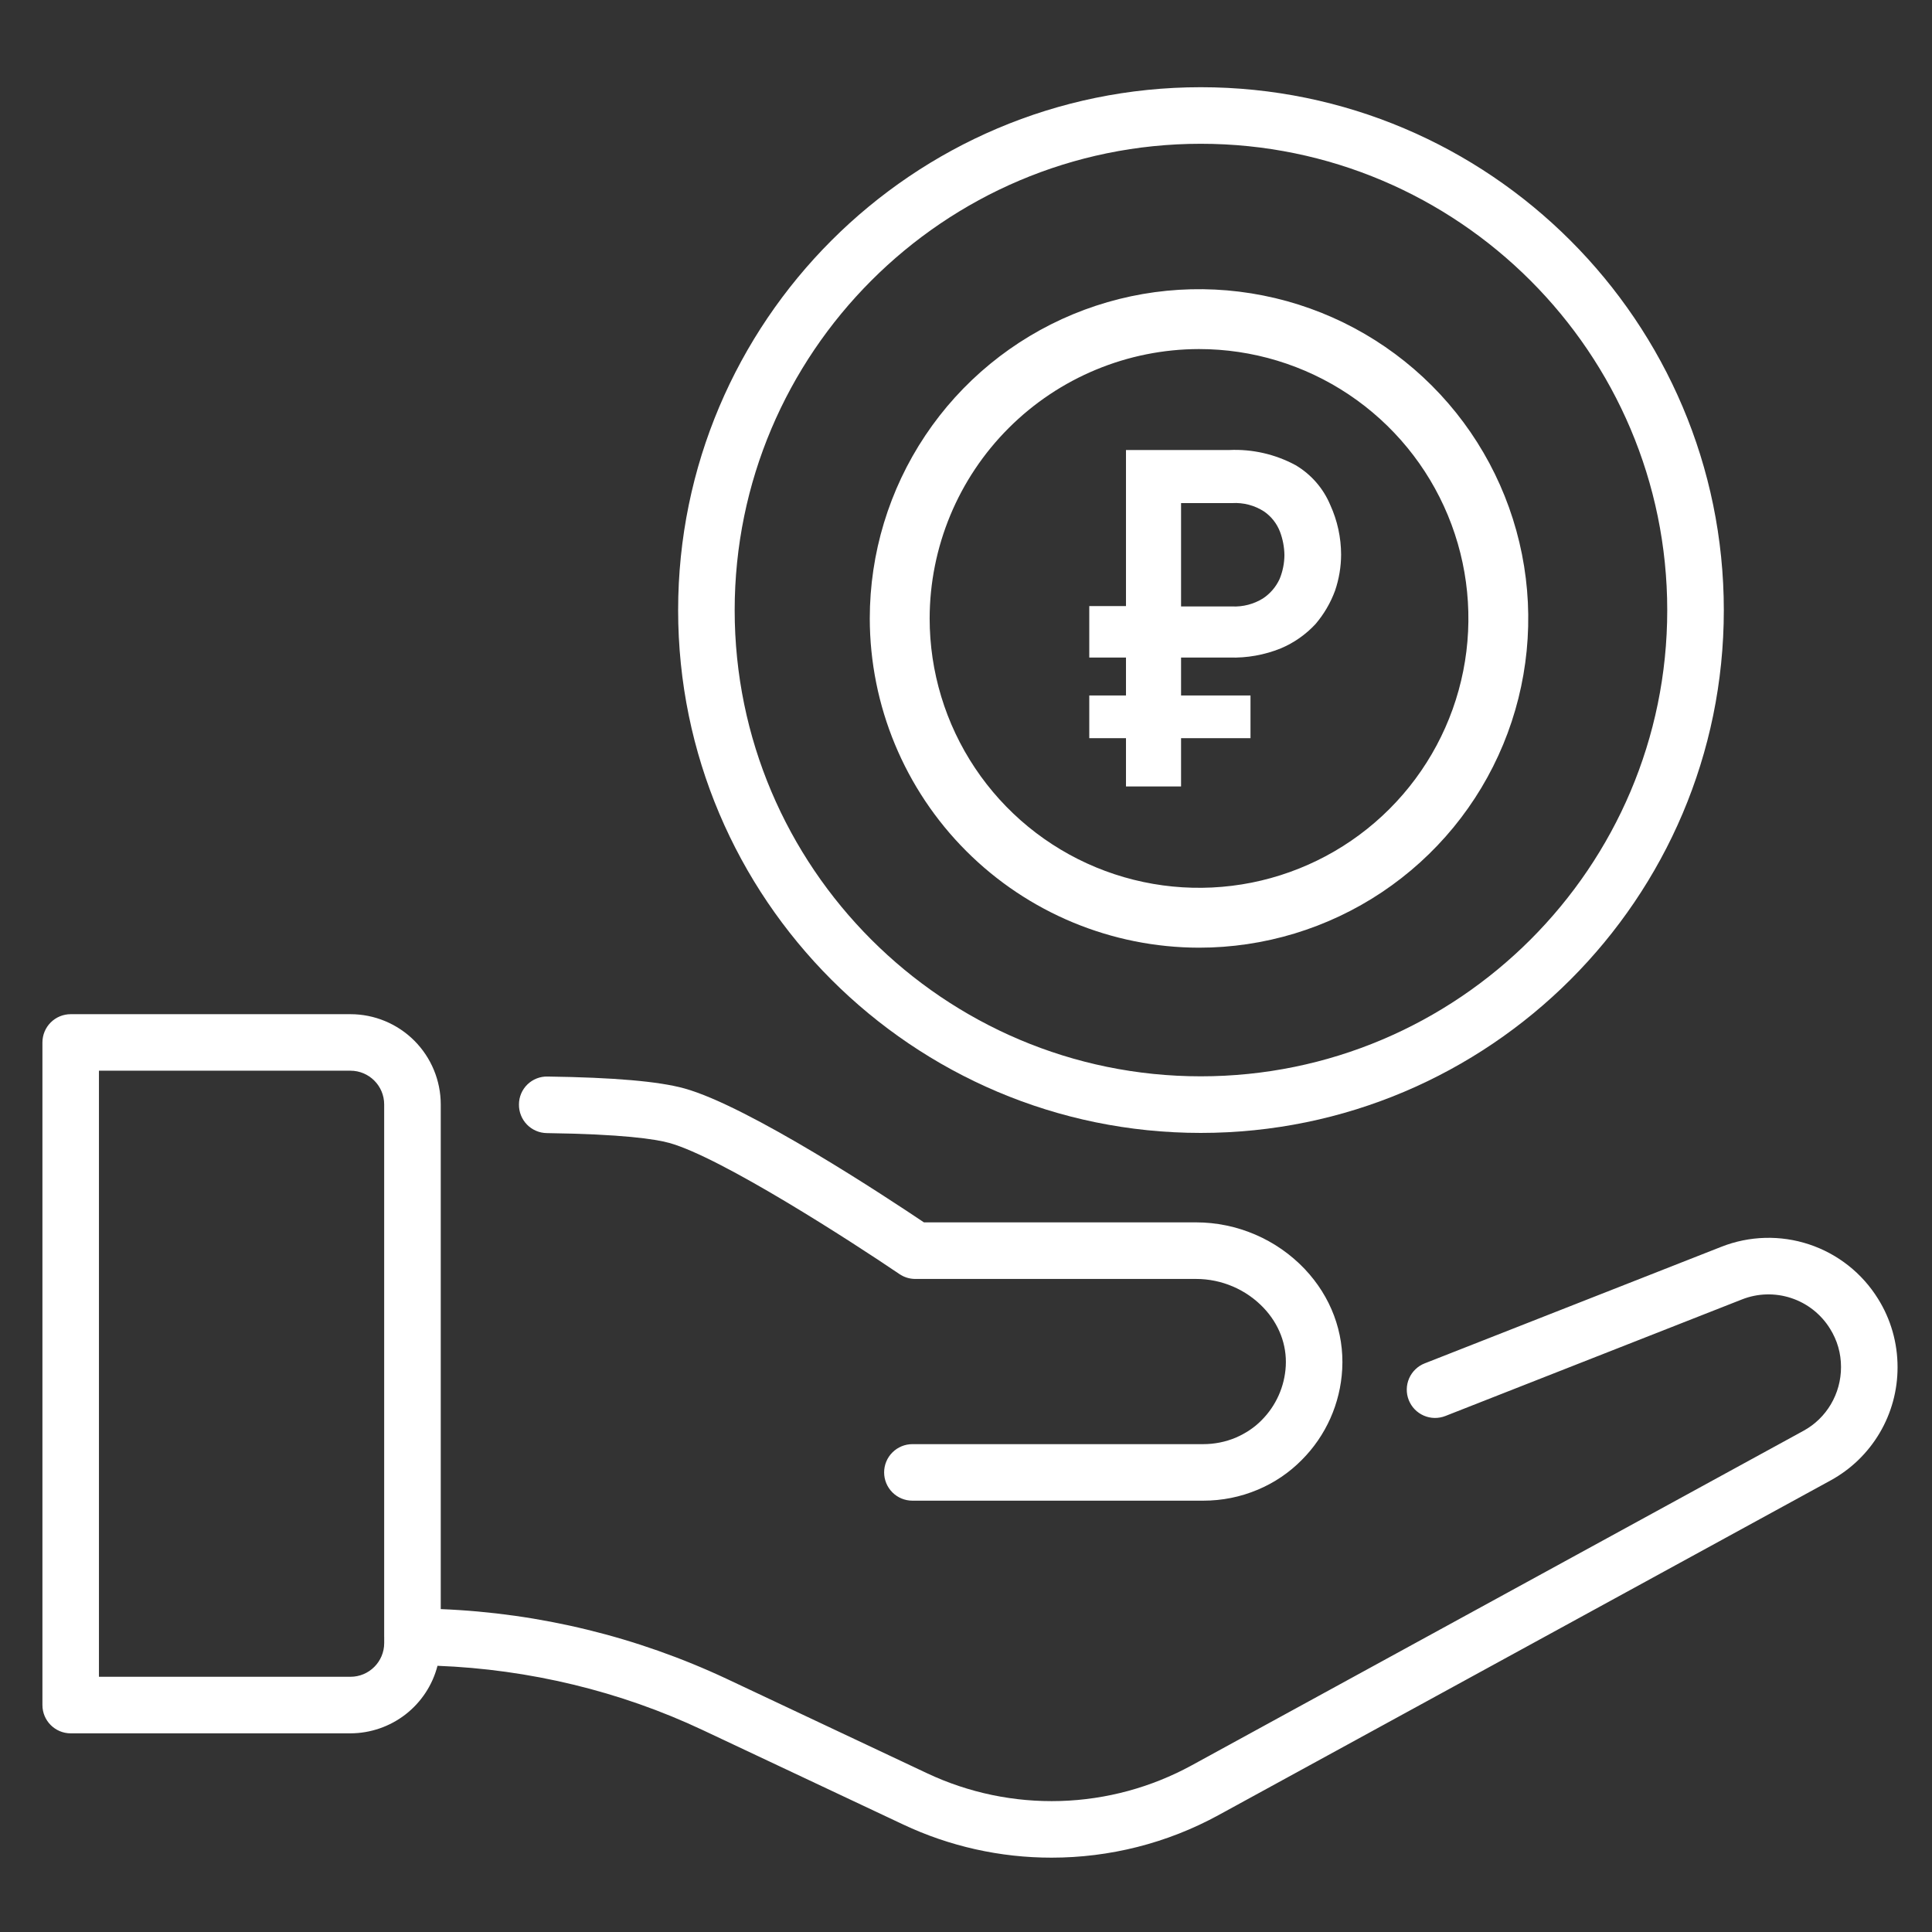 <?xml version="1.0" encoding="UTF-8"?> <svg xmlns="http://www.w3.org/2000/svg" width="98" height="98" viewBox="0 0 98 98" fill="none"><rect x="0" y="0" width="98" height="98" fill="#333333" stroke="none"/><path d="M95.264 65.883C94.457 64.58 93.219 63.602 91.765 63.12C90.311 62.638 88.734 62.682 87.309 63.245L72.268 69.156C72.092 69.224 71.932 69.327 71.797 69.458C71.661 69.588 71.552 69.745 71.477 69.917C71.402 70.09 71.361 70.276 71.358 70.464C71.354 70.652 71.388 70.84 71.457 71.015C71.526 71.19 71.628 71.35 71.759 71.486C71.89 71.621 72.046 71.73 72.218 71.805C72.391 71.881 72.577 71.921 72.765 71.925C72.954 71.928 73.141 71.894 73.316 71.826L88.356 65.915C89.156 65.598 90.043 65.573 90.86 65.844C91.677 66.114 92.373 66.664 92.826 67.396C93.197 67.988 93.385 68.645 93.385 69.344C93.385 70.698 92.655 71.936 91.482 72.576L60.446 89.548C58.399 90.666 56.117 91.286 53.785 91.355C51.453 91.425 49.138 90.943 47.028 89.949L36.869 85.162C32.316 83.025 27.382 81.822 22.357 81.621V56.023C22.356 54.809 21.873 53.645 21.015 52.786C20.156 51.928 18.992 51.445 17.778 51.444H3.587C3.206 51.444 2.841 51.595 2.572 51.864C2.303 52.133 2.152 52.498 2.152 52.879V86.488C2.152 87.28 2.794 87.923 3.587 87.923H17.778C18.789 87.92 19.771 87.582 20.57 86.963C21.368 86.343 21.939 85.476 22.192 84.497C26.827 84.674 31.456 85.782 35.646 87.758L45.806 92.544C48.163 93.656 50.736 94.231 53.342 94.229C56.27 94.229 59.196 93.504 61.824 92.063L92.857 75.094C93.888 74.53 94.747 73.698 95.345 72.686C95.943 71.675 96.256 70.52 96.253 69.345C96.253 68.116 95.911 66.916 95.264 65.883ZM19.488 83.028V83.344C19.488 84.287 18.721 85.054 17.778 85.054H5.019V54.311H17.777C18.719 54.311 19.487 55.078 19.487 56.021V83.027L19.488 83.028Z" fill="white"></path><path d="M60.909 57.467C75.539 57.467 87.44 45.572 87.44 30.953C87.44 16.323 75.539 4.424 60.909 4.424C46.29 4.424 34.398 16.325 34.398 30.953C34.398 45.573 46.29 57.467 60.908 57.467H60.909ZM60.909 7.293C73.956 7.293 84.57 17.907 84.57 30.953C84.57 43.991 73.954 54.596 60.909 54.596C47.872 54.596 37.266 43.991 37.266 30.953C37.266 17.907 47.872 7.293 60.909 7.293Z" fill="white"></path><path d="M27.738 57.476C31.567 57.529 33.227 57.777 33.946 57.974C36.574 58.699 43.262 63.022 45.619 64.624C45.857 64.786 46.137 64.874 46.426 64.874H60.674C61.966 64.874 63.216 65.409 64.1 66.345C64.881 67.169 65.279 68.216 65.22 69.293C65.163 70.33 64.725 71.31 63.99 72.044C63.638 72.404 63.196 72.702 62.679 72.926C62.162 73.142 61.606 73.254 61.028 73.254H46.281C45.901 73.254 45.536 73.405 45.267 73.674C44.998 73.942 44.847 74.307 44.847 74.687C44.847 75.067 44.998 75.432 45.267 75.701C45.536 75.97 45.901 76.121 46.281 76.121H61.028C61.991 76.121 62.921 75.936 63.806 75.562C64.639 75.212 65.395 74.701 66.03 74.058C67.259 72.828 67.99 71.188 68.083 69.451C68.186 67.58 67.511 65.776 66.182 64.371C65.472 63.624 64.617 63.029 63.67 62.623C62.723 62.216 61.703 62.005 60.672 62.004H46.866C45.018 60.762 37.973 56.11 34.708 55.208C33.41 54.851 31.144 54.654 27.778 54.607C27.589 54.602 27.401 54.635 27.225 54.704C27.049 54.773 26.889 54.876 26.753 55.008C26.617 55.14 26.51 55.297 26.436 55.471C26.362 55.645 26.324 55.832 26.324 56.021C26.321 56.21 26.355 56.397 26.425 56.572C26.494 56.748 26.598 56.907 26.729 57.043C26.861 57.178 27.017 57.286 27.191 57.36C27.364 57.435 27.55 57.473 27.738 57.476Z" fill="white"></path><path d="M57.115 39.892H59.909V37.443H63.431V35.277H59.909V33.354H62.358C63.252 33.382 64.141 33.223 64.97 32.888C65.638 32.606 66.238 32.185 66.731 31.653C67.16 31.149 67.496 30.574 67.723 29.953C67.922 29.366 68.025 28.751 68.027 28.131C68.025 27.265 67.839 26.409 67.48 25.621C67.127 24.773 66.509 24.063 65.719 23.596C64.689 23.04 63.528 22.774 62.358 22.827H57.115V30.742H55.253V33.354H57.115V35.277H55.253V37.443H57.115V39.892ZM59.909 25.519H62.5C63.071 25.485 63.639 25.634 64.12 25.945C64.488 26.199 64.77 26.559 64.929 26.977C65.07 27.353 65.145 27.75 65.152 28.151C65.15 28.568 65.067 28.98 64.909 29.366C64.724 29.77 64.43 30.113 64.059 30.358C63.592 30.646 63.049 30.787 62.5 30.762H59.909V25.519ZM60.82 48.071C64.123 48.071 67.352 47.091 70.098 45.256C72.845 43.421 74.986 40.813 76.249 37.761C77.513 34.709 77.844 31.351 77.2 28.112C76.555 24.872 74.965 21.896 72.629 19.561C70.294 17.225 67.318 15.634 64.078 14.99C60.839 14.345 57.48 14.676 54.429 15.94C51.377 17.204 48.769 19.345 46.934 22.091C45.099 24.838 44.119 28.067 44.119 31.37C44.124 35.797 45.886 40.042 49.017 43.173C52.148 46.304 56.392 48.065 60.82 48.071ZM60.82 17.706C63.523 17.706 66.164 18.507 68.411 20.008C70.659 21.51 72.41 23.644 73.444 26.141C74.478 28.637 74.749 31.385 74.222 34.035C73.695 36.686 72.393 39.121 70.482 41.032C68.571 42.943 66.136 44.244 63.486 44.772C60.835 45.299 58.088 45.028 55.591 43.994C53.094 42.96 50.96 41.208 49.459 38.961C47.957 36.714 47.156 34.072 47.156 31.37C47.161 27.747 48.602 24.275 51.164 21.714C53.725 19.152 57.198 17.711 60.82 17.706Z" fill="white"></path></svg> 